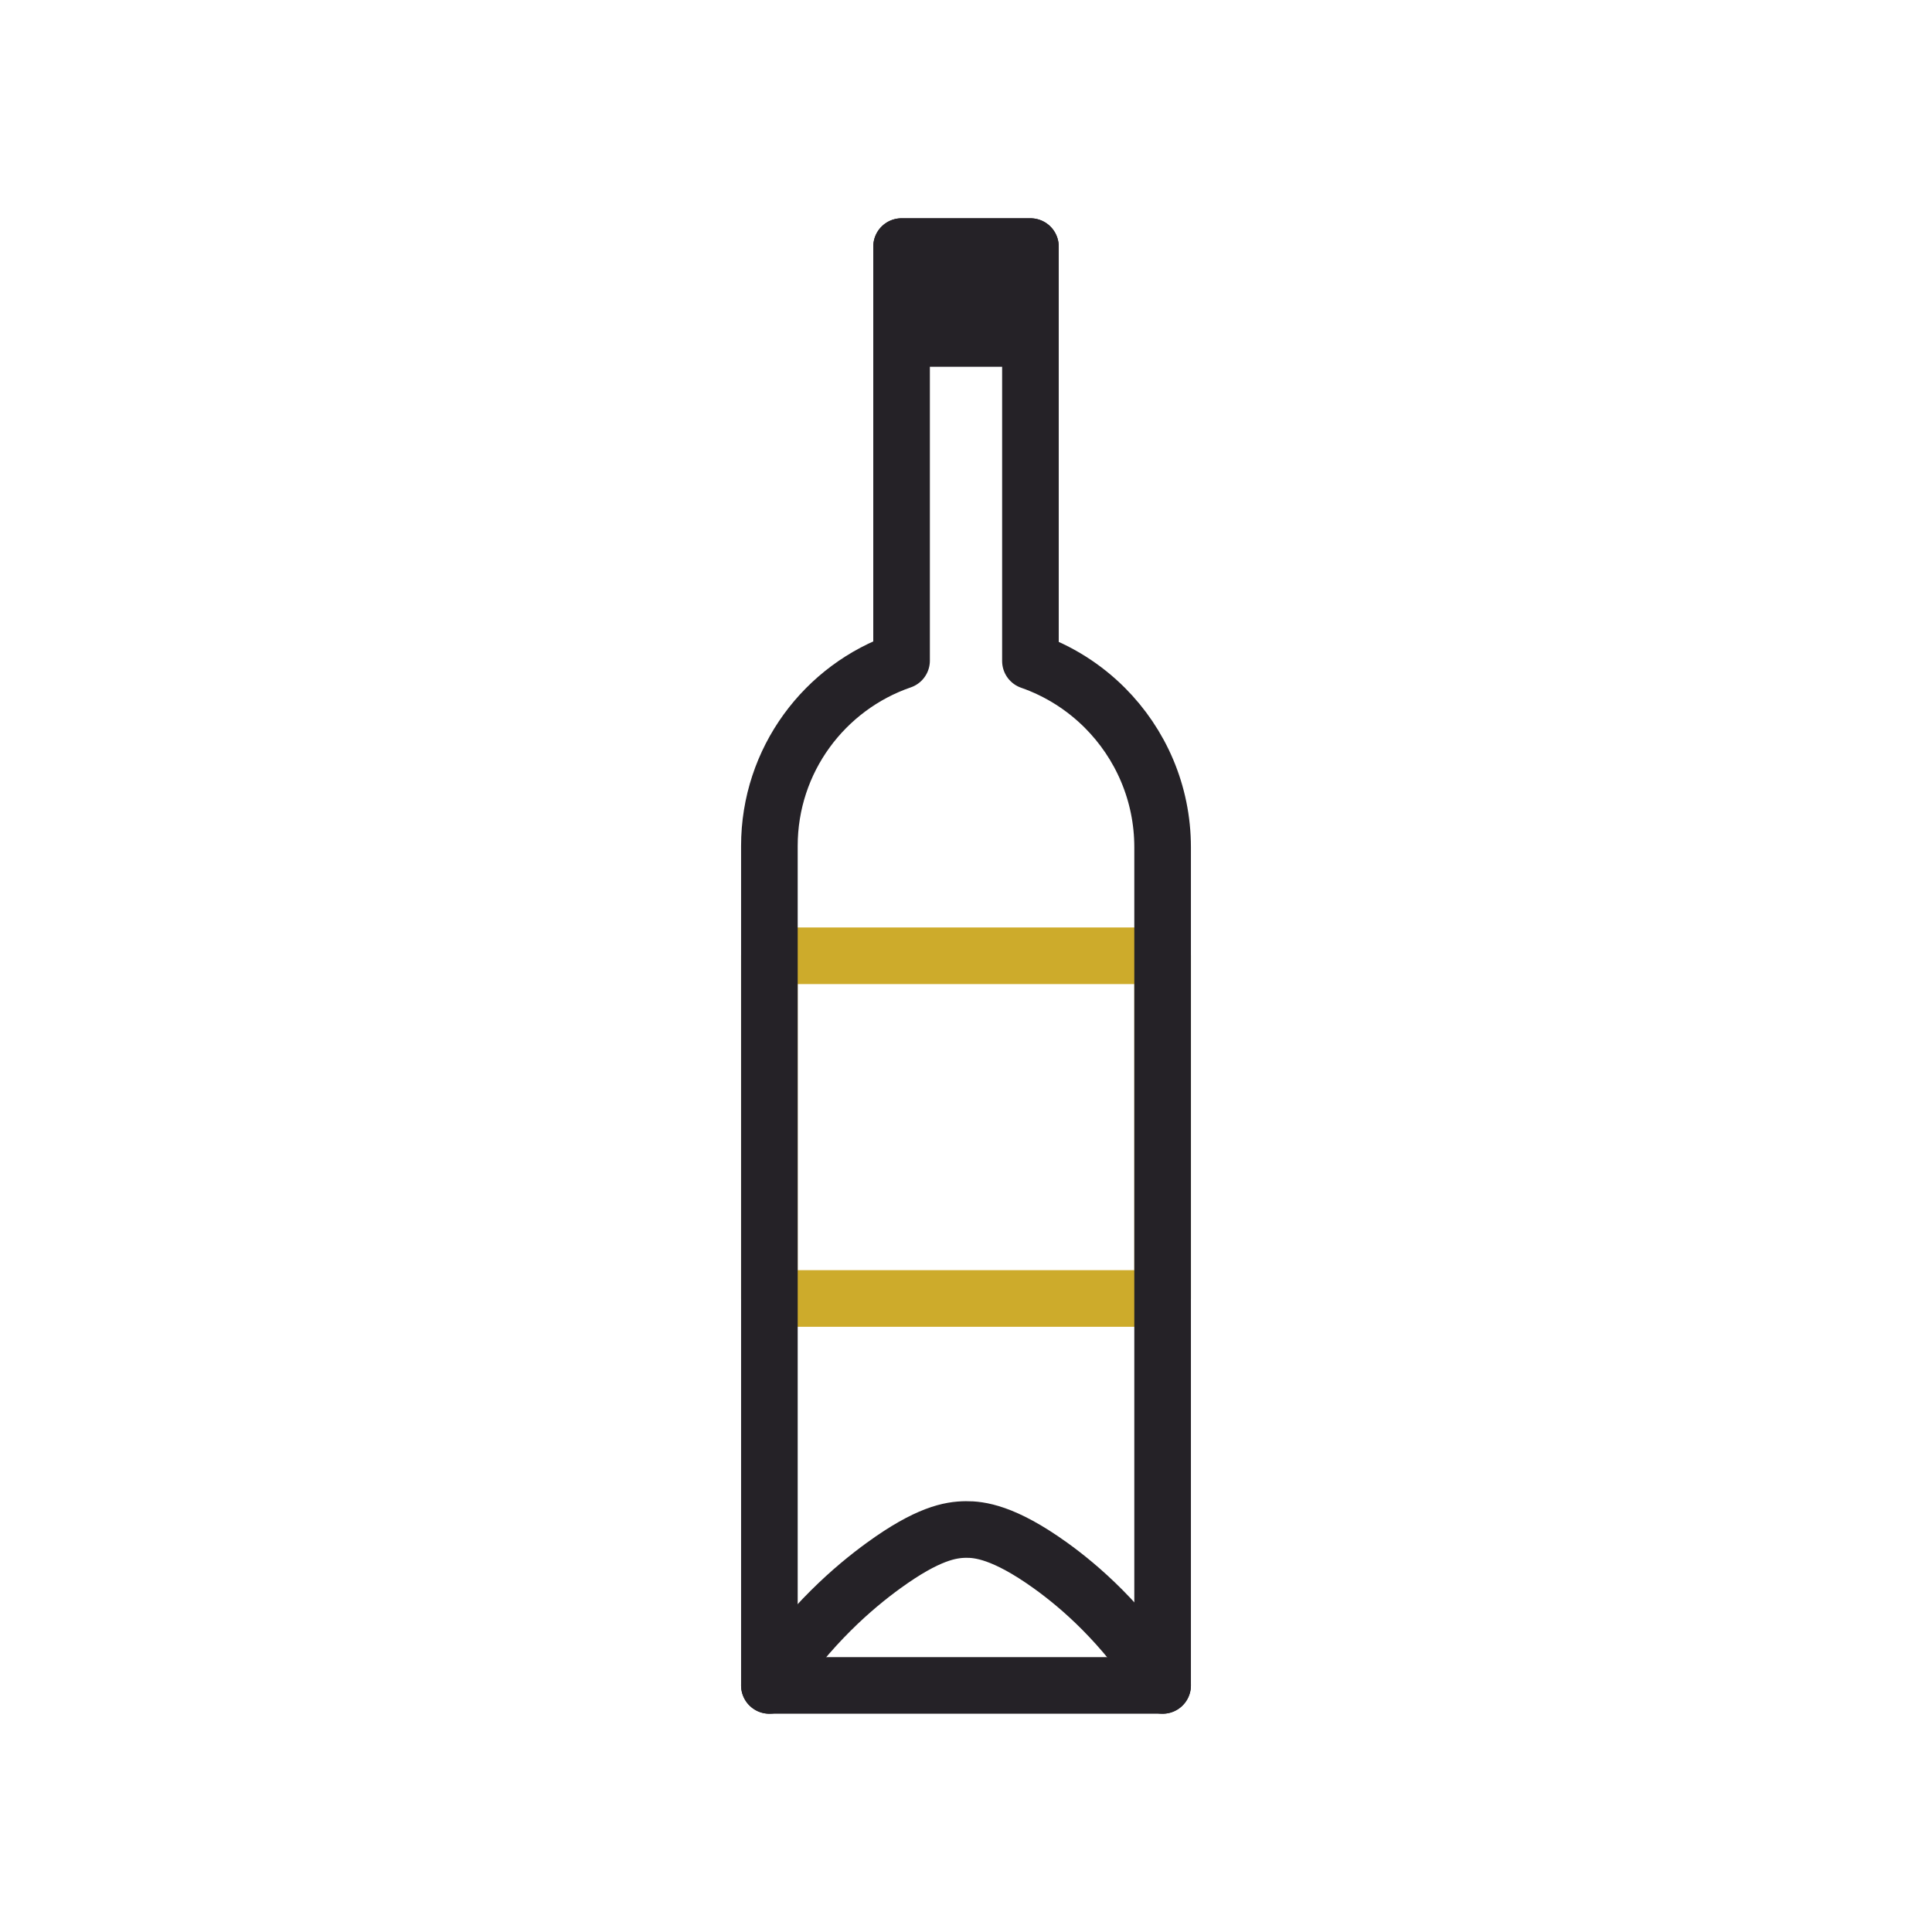 <?xml version="1.0" encoding="UTF-8"?> <svg xmlns="http://www.w3.org/2000/svg" width="430" height="430" style="width:100%;height:100%;transform:translate3d(0,0,0);content-visibility:visible" viewBox="0 0 430 430"><defs><clipPath id="a"><path d="M0 0h430v430H0z"></path></clipPath><clipPath id="b"><path d="M0 0h430v430H0z"></path></clipPath></defs><g clip-path="url(#a)"><g clip-path="url(#b)" style="display:block"><path fill="none" stroke="#CDAB2B" stroke-linecap="round" stroke-linejoin="round" stroke-width="12.6" d="M0 0" class="secondary" style="display:block" transform="translate(215 215)"></path><g style="display:block"><path fill="none" stroke="#CDAB2B" stroke-linecap="round" stroke-linejoin="round" stroke-width="12.6" d="M258.76 288.999h-87.52v-76.277h87.52v76.277z" class="secondary"></path><path fill="none" stroke="#252227" stroke-linecap="round" stroke-linejoin="round" stroke-width="12.6" d="M258.76 188.58v186.54h-87.52V188.28c0-19.12 12.3-35.36 29.42-41.25V54.88h28.68v92.24c6.3 2.2 11.94 5.79 16.56 10.41 7.94 7.95 12.86 18.93 12.86 31.05z" class="primary"></path><path fill="#252227" d="M229.338 75.333h-28.676V54.881h28.676v20.452z" class="primary"></path><path fill="none" stroke="#252227" stroke-linecap="round" stroke-linejoin="round" stroke-width="12.6" d="M229.338 75.333h-28.676V54.881h28.676v20.452zM258.76 375.12c-8.794-13.769-18.479-22.034-24.953-26.687-10.429-7.496-15.893-8.04-18.807-8.016-3.498.029-8.548.918-18.333 8.016-6.614 4.798-16.331 13.113-25.427 26.687" class="primary"></path></g></g></g></svg> 